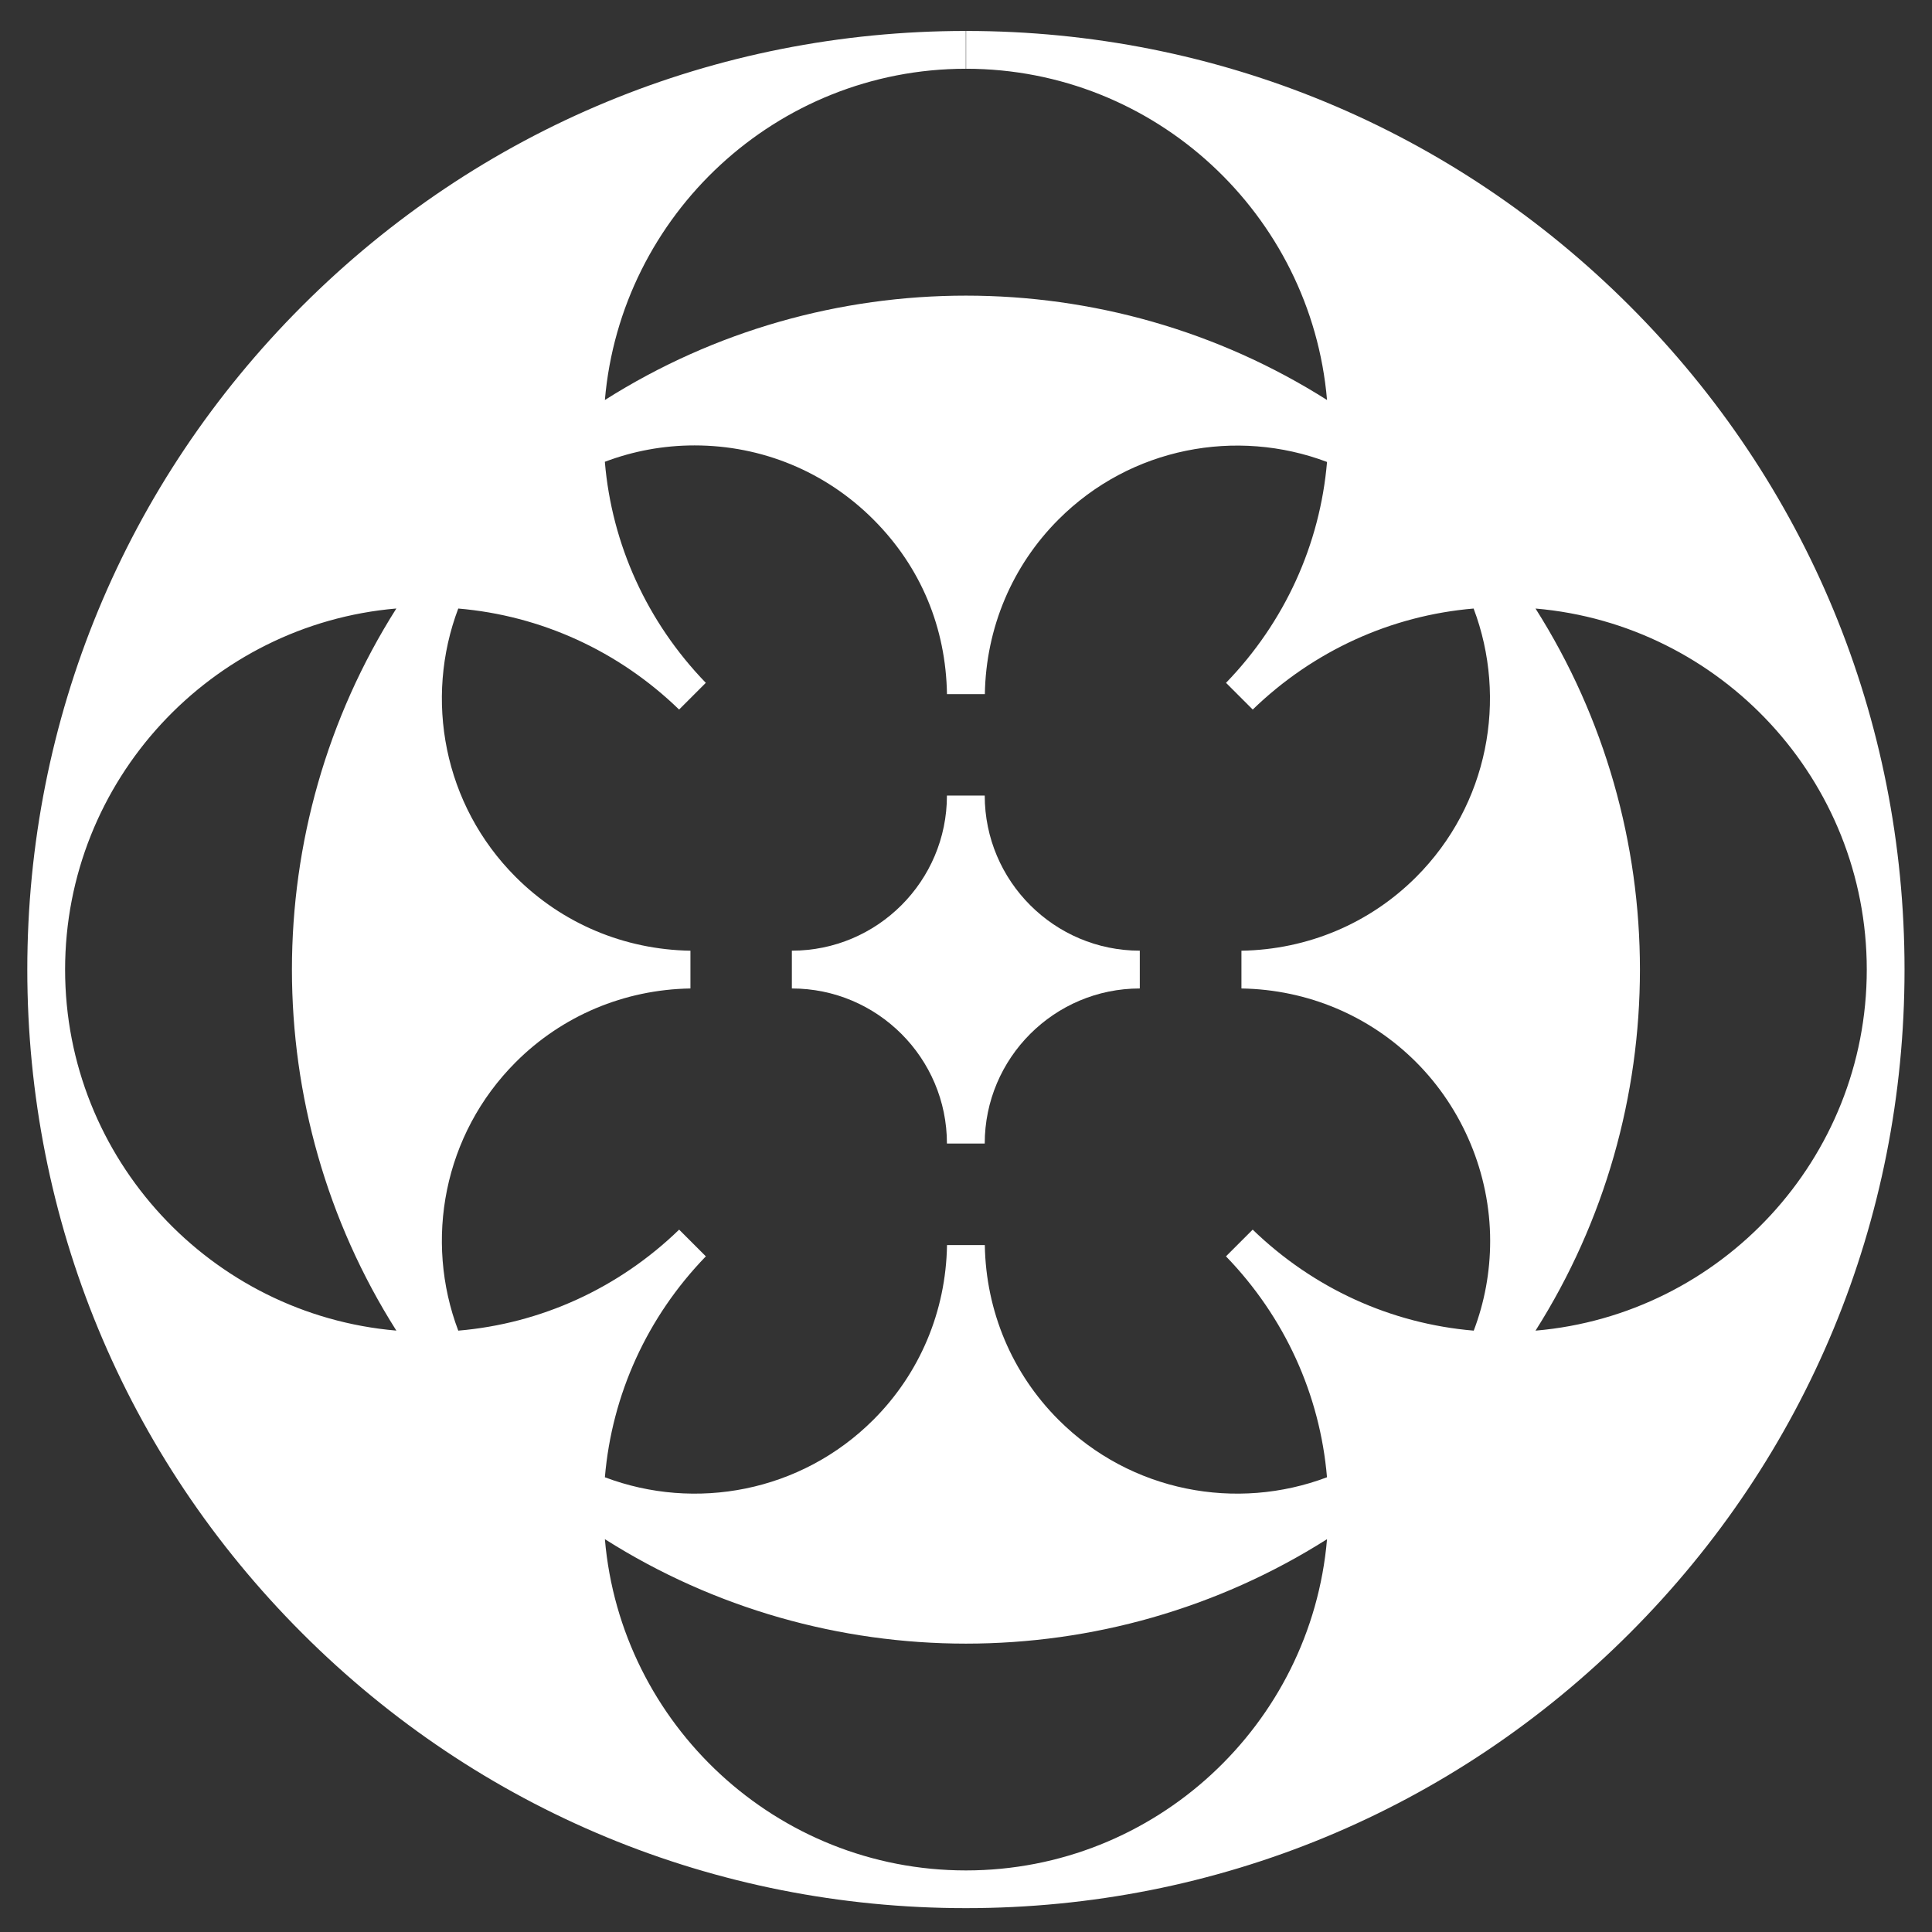 <svg xmlns="http://www.w3.org/2000/svg" version="1.1" xmlns:xlink="http://www.w3.org/1999/xlink" width="46" height="46"><rect width="100%" height="100%" fill="#333333" stroke="none"/><svg width="46" height="46" viewBox="0 0 46 46" fill="none" xmlns="http://www.w3.org/2000/svg">
<path d="M38.803 7.284C34.583 3.063 28.971 0.738 23.003 0.737V1.637C27.509 1.638 31.219 5.114 31.596 9.524C26.369 6.211 19.629 6.21 14.402 9.524C14.78 5.114 18.49 1.639 22.995 1.637V0.737C17.027 0.738 11.415 3.063 7.195 7.284C2.974 11.505 0.65 17.116 0.65 23.085C0.65 29.053 2.975 34.667 7.196 38.887C11.416 43.108 17.029 45.432 22.998 45.432C28.968 45.432 34.58 43.108 38.801 38.887C43.022 34.666 45.346 29.054 45.346 23.085C45.346 17.115 43.022 11.505 38.802 7.283L38.803 7.284ZM22.549 16.527H23.449C23.475 14.95 24.098 13.473 25.203 12.368C26.927 10.643 29.448 10.187 31.596 10.999C31.428 12.966 30.59 14.812 29.191 16.258L29.827 16.894C31.273 15.495 33.118 14.656 35.086 14.489C35.897 16.636 35.442 19.157 33.717 20.882C32.612 21.987 31.134 22.61 29.558 22.636V23.535C31.135 23.561 32.612 24.184 33.717 25.289C34.821 26.394 35.48 27.938 35.48 29.546C35.48 30.289 35.345 31.009 35.089 31.682C33.12 31.516 31.273 30.677 29.826 29.277L29.19 29.913C30.589 31.359 31.428 33.205 31.595 35.173C29.448 35.985 26.927 35.529 25.202 33.804C24.097 32.699 23.474 31.222 23.448 29.645H22.548C22.522 31.223 21.9 32.699 20.795 33.804C19.069 35.529 16.549 35.985 14.402 35.173C14.569 33.206 15.406 31.359 16.806 29.913L16.17 29.277C14.725 30.676 12.879 31.515 10.911 31.682C10.099 29.536 10.554 27.015 12.28 25.289C13.385 24.184 14.862 23.561 16.439 23.535V22.636C14.861 22.61 13.385 21.987 12.28 20.882C10.554 19.157 10.099 16.637 10.911 14.489C12.878 14.656 14.725 15.495 16.169 16.894L16.805 16.258C15.406 14.811 14.567 12.964 14.401 10.995C15.075 10.74 15.795 10.605 16.537 10.605C18.144 10.605 19.657 11.231 20.794 12.368C21.931 13.505 22.521 14.95 22.547 16.527H22.549ZM36.56 31.682C39.875 26.455 39.875 19.715 36.56 14.489C40.973 14.867 44.447 18.577 44.447 23.086C44.447 27.594 40.973 31.304 36.56 31.682ZM9.437 14.488C6.122 19.715 6.122 26.454 9.437 31.681C5.025 31.303 1.55 27.592 1.55 23.085C1.55 18.577 5.025 14.865 9.437 14.488ZM14.402 36.647C17.016 38.304 20.008 39.134 22.999 39.134C25.991 39.134 28.982 38.304 31.596 36.647C31.218 41.059 27.507 44.534 22.999 44.534C18.492 44.534 14.78 41.059 14.402 36.647Z" fill="white"></path>
<path d="M22.546 27.227H23.446C23.446 25.191 25.102 23.535 27.138 23.535V22.635C25.102 22.635 23.446 20.978 23.446 18.942H22.996H22.546C22.546 20.978 20.89 22.635 18.854 22.635V23.535C20.89 23.535 22.546 25.191 22.546 27.227Z" fill="white"></path>
</svg><style>@media (prefers-color-scheme: light) { :root { filter: none; } }
@media (prefers-color-scheme: dark) { :root { filter: none; } }
</style></svg>